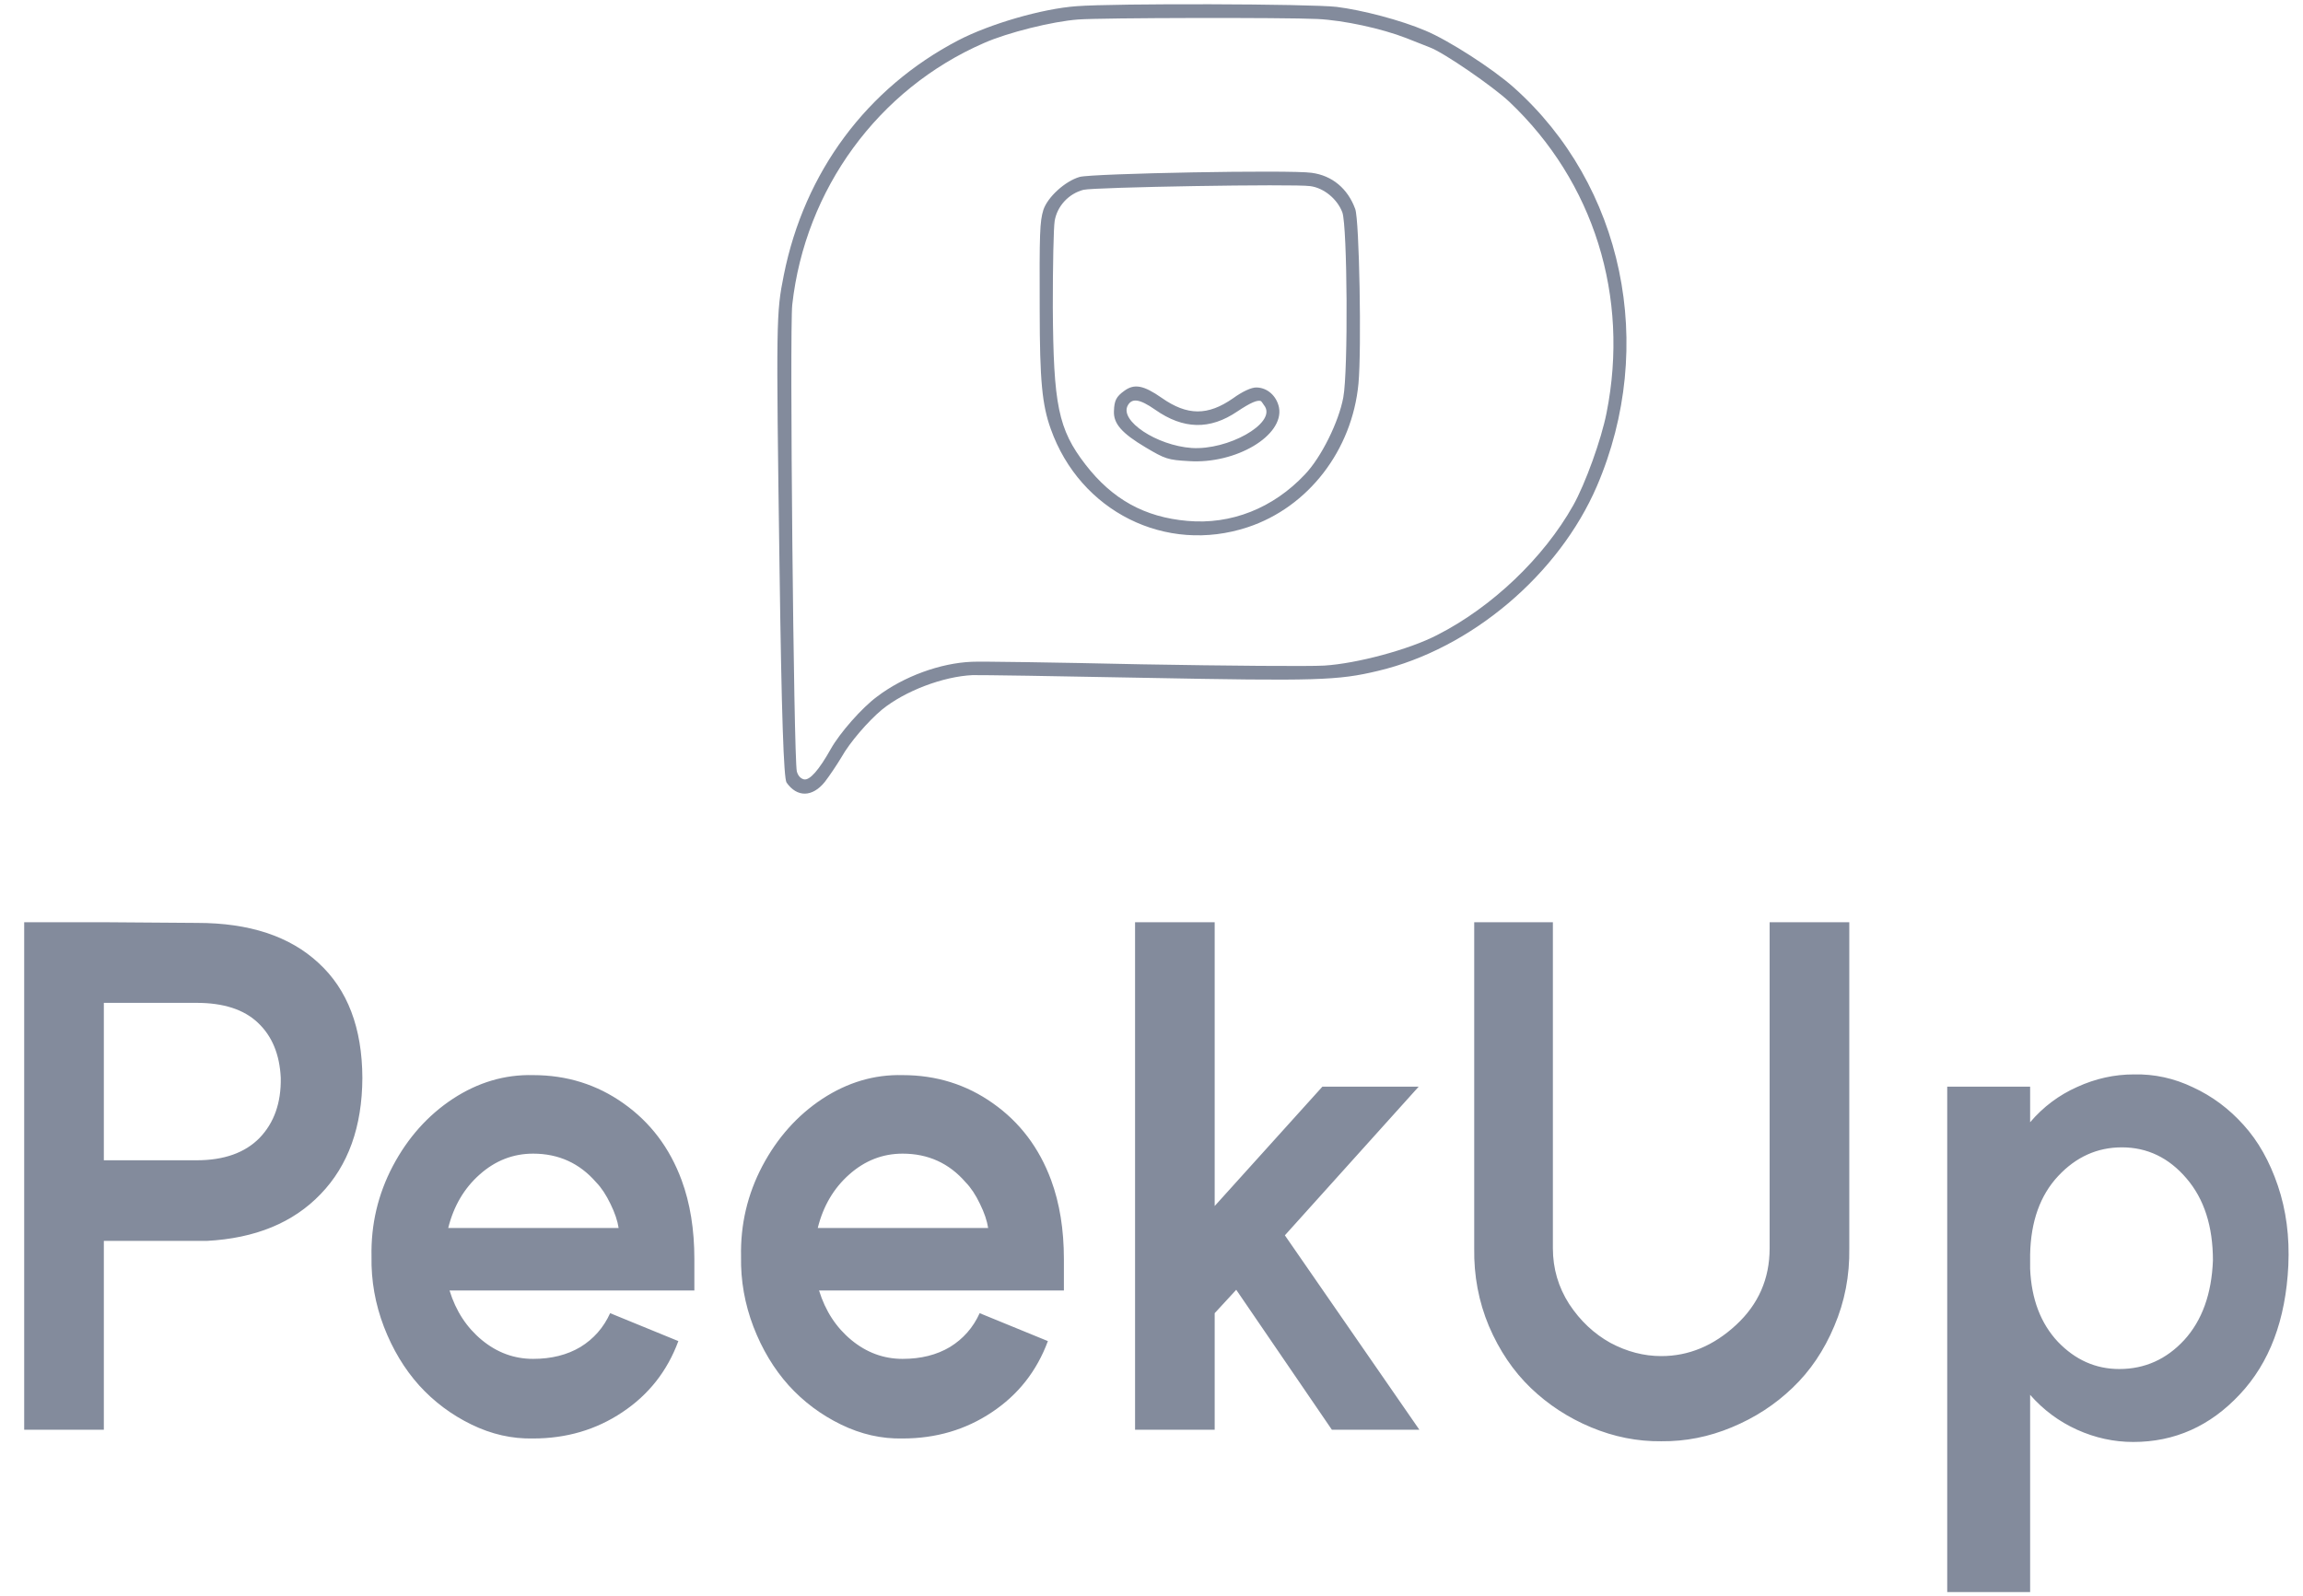 <svg width="101" height="70" viewBox="0 0 101 70" fill="none" xmlns="http://www.w3.org/2000/svg">
<g id="PeekUp 1" clip-path="url(#clip0_896_1732)">
<path id="Vector" fill-rule="evenodd" clip-rule="evenodd" d="M58.621 0.302C59.737 0.441 61.434 0.883 62.515 1.345C63.526 1.766 65.467 3.015 66.388 3.837C71.195 8.125 72.674 15.166 70.035 21.322C68.367 25.2 64.523 28.461 60.438 29.429C58.67 29.855 57.732 29.878 50.22 29.735C46.373 29.658 42.967 29.608 42.654 29.616C41.36 29.675 39.689 30.31 38.678 31.131C38.071 31.639 37.273 32.558 36.901 33.22C36.7 33.556 36.375 34.038 36.178 34.294C35.633 34.977 34.956 34.989 34.495 34.329C34.37 34.145 34.274 31.33 34.187 24.893C34.034 13.964 34.042 13.734 34.374 12.07C35.278 7.545 38.017 3.862 42.022 1.771C43.407 1.049 45.699 0.382 47.209 0.272C48.893 0.141 57.463 0.167 58.621 0.302ZM70.457 18.111C71.473 13.005 69.898 7.975 66.194 4.467C65.484 3.797 63.308 2.298 62.706 2.079C62.632 2.048 62.481 1.989 62.297 1.917L62.296 1.917C62.106 1.842 61.88 1.754 61.663 1.667C60.595 1.253 58.935 0.889 57.772 0.833C56.309 0.764 48.294 0.778 47.285 0.855C46.166 0.936 44.186 1.429 43.149 1.889C38.514 3.909 35.312 8.297 34.745 13.366C34.624 14.466 34.808 33.246 34.945 33.838C34.992 34.017 35.103 34.153 35.258 34.189C35.51 34.242 35.911 33.79 36.439 32.849C36.828 32.156 37.798 31.05 38.462 30.561C39.633 29.67 41.249 29.085 42.621 29.031C42.955 29.009 46.294 29.059 50.057 29.142C53.816 29.208 57.421 29.238 58.074 29.198C59.504 29.11 61.794 28.496 63.023 27.86C65.426 26.639 67.701 24.474 68.996 22.167C69.52 21.236 70.227 19.284 70.457 18.111ZM47.35 7.761C47.905 7.608 56.596 7.443 57.524 7.581C58.423 7.7 59.108 8.272 59.435 9.17C59.615 9.663 59.717 15.308 59.577 16.824C59.302 19.75 57.376 22.247 54.722 23.127C51.13 24.318 47.367 22.443 46.08 18.811C45.704 17.761 45.599 16.705 45.597 13.629C45.584 10.188 45.601 9.729 45.756 9.214C45.94 8.647 46.709 7.946 47.35 7.761ZM58.911 17.436C59.13 16.283 59.089 9.93 58.87 9.317C58.649 8.731 58.063 8.245 57.464 8.165C56.773 8.059 47.969 8.211 47.514 8.327C46.87 8.496 46.364 9.037 46.254 9.689C46.206 9.964 46.169 11.679 46.172 13.488C46.199 17.764 46.407 18.826 47.602 20.376C48.783 21.904 50.194 22.687 52.074 22.851C53.989 23.023 55.833 22.297 57.231 20.81C57.952 20.052 58.713 18.505 58.911 17.436ZM55.106 16.998C54.883 16.989 54.481 17.179 54.074 17.474C52.973 18.241 52.072 18.244 50.947 17.453C50.157 16.901 49.746 16.822 49.31 17.143C48.952 17.399 48.869 17.571 48.853 18.03C48.826 18.579 49.191 19.003 50.248 19.63C51.093 20.131 51.215 20.177 52.139 20.228C54.207 20.366 56.326 19.101 56.091 17.872C55.985 17.368 55.584 17.006 55.106 16.998ZM55.479 17.839C55.929 18.59 53.852 19.756 52.261 19.652C50.727 19.542 49.083 18.456 49.461 17.784C49.646 17.453 49.982 17.5 50.657 17.97C51.897 18.843 53.066 18.862 54.259 18.053C54.838 17.666 55.159 17.525 55.305 17.599C55.32 17.607 55.362 17.669 55.416 17.748L55.416 17.749C55.436 17.777 55.457 17.808 55.479 17.839ZM14.06 52.384C15.272 51.129 15.883 49.429 15.892 47.285C15.883 45.09 15.243 43.411 13.974 42.247C12.714 41.073 10.939 40.486 8.648 40.486L4.554 40.456H1.061V62.72H4.554V54.436H9.063C11.192 54.324 12.857 53.64 14.06 52.384ZM11.311 44.866C11.931 45.448 12.265 46.254 12.313 47.285C12.332 48.377 12.022 49.255 11.383 49.919C10.743 50.572 9.822 50.899 8.62 50.899H4.554V43.993H8.62C9.803 43.993 10.7 44.284 11.311 44.866ZM30.452 56.611V55.232C30.452 53.936 30.266 52.782 29.893 51.772C29.369 50.353 28.519 49.23 27.345 48.403C26.181 47.576 24.859 47.163 23.38 47.163C22.139 47.132 20.965 47.479 19.858 48.204C18.76 48.929 17.882 49.914 17.224 51.159C16.575 52.394 16.265 53.716 16.293 55.125C16.274 56.176 16.455 57.202 16.837 58.203C17.219 59.193 17.734 60.051 18.383 60.775C19.032 61.49 19.796 62.062 20.674 62.49C21.552 62.919 22.454 63.123 23.38 63.103C24.84 63.103 26.143 62.72 27.288 61.955C28.443 61.189 29.264 60.148 29.75 58.831L26.758 57.606C26.472 58.238 26.038 58.733 25.455 59.091C24.873 59.438 24.181 59.611 23.38 59.611C22.549 59.611 21.8 59.336 21.132 58.785C20.464 58.233 19.991 57.509 19.715 56.611H30.452ZM27.13 53.87H19.657C19.896 52.91 20.354 52.129 21.032 51.527C21.719 50.914 22.502 50.608 23.38 50.608C24.496 50.608 25.417 51.026 26.143 51.864C26.372 52.098 26.582 52.415 26.773 52.813C26.963 53.201 27.083 53.553 27.13 53.87ZM46.658 56.611V55.232C46.658 53.936 46.471 52.782 46.099 51.772C45.574 50.353 44.725 49.23 43.551 48.403C42.387 47.576 41.065 47.163 39.585 47.163C38.345 47.132 37.171 47.479 36.064 48.204C34.966 48.929 34.088 49.914 33.429 51.159C32.781 52.394 32.47 53.716 32.499 55.125C32.48 56.176 32.661 57.202 33.043 58.203C33.425 59.193 33.94 60.051 34.589 60.775C35.238 61.49 36.002 62.062 36.88 62.49C37.758 62.919 38.66 63.123 39.585 63.103C41.046 63.103 42.348 62.72 43.494 61.955C44.649 61.189 45.469 60.148 45.956 58.831L42.964 57.606C42.678 58.238 42.243 58.733 41.661 59.091C41.079 59.438 40.387 59.611 39.585 59.611C38.755 59.611 38.006 59.336 37.338 58.785C36.67 58.233 36.197 57.509 35.92 56.611H46.658ZM43.336 53.87H35.863C36.102 52.91 36.56 52.129 37.238 51.527C37.925 50.914 38.707 50.608 39.585 50.608C40.702 50.608 41.623 51.026 42.348 51.864C42.578 52.098 42.788 52.415 42.978 52.813C43.169 53.201 43.288 53.553 43.336 53.87ZM54.216 56.58L58.411 62.72H62.248L56.349 54.191L62.219 47.668H57.996L53.271 52.905V40.456H49.779V62.72H53.271V57.606L54.216 56.58ZM81.102 40.456H77.609V54.758C77.609 56.095 77.118 57.218 76.134 58.126C75.151 59.035 74.059 59.489 72.856 59.489C72.092 59.489 71.348 59.295 70.623 58.907C69.907 58.509 69.305 57.943 68.819 57.208C68.341 56.462 68.103 55.646 68.103 54.758V40.456H64.653V54.758C64.634 55.962 64.848 57.1 65.297 58.172C65.755 59.244 66.366 60.148 67.129 60.883C67.893 61.617 68.776 62.194 69.778 62.613C70.78 63.032 71.806 63.236 72.856 63.225C73.915 63.236 74.946 63.032 75.948 62.613C76.96 62.194 77.848 61.617 78.611 60.883C79.384 60.148 79.995 59.244 80.444 58.172C80.902 57.1 81.121 55.962 81.102 54.758V40.456ZM98.224 61.173C99.532 59.785 100.243 57.897 100.357 55.508C100.414 54.252 100.262 53.089 99.899 52.017C99.536 50.945 99.035 50.057 98.396 49.352C97.757 48.638 97.017 48.087 96.177 47.699C95.347 47.3 94.483 47.112 93.585 47.132C92.727 47.132 91.897 47.316 91.095 47.683C90.293 48.041 89.606 48.556 89.033 49.23V47.668H85.397V69.841H89.033V61.189C89.615 61.852 90.303 62.363 91.095 62.72C91.887 63.077 92.707 63.256 93.557 63.256C95.37 63.256 96.926 62.562 98.224 61.173ZM95.891 51.695C96.663 52.593 97.05 53.793 97.05 55.294C96.993 56.763 96.573 57.927 95.79 58.785C95.008 59.632 94.058 60.056 92.942 60.056C91.911 60.056 91.014 59.657 90.25 58.861C89.496 58.055 89.09 56.988 89.033 55.661V55.033C89.062 53.584 89.472 52.435 90.265 51.588C91.047 50.751 91.978 50.332 93.056 50.332C94.173 50.332 95.118 50.787 95.891 51.695Z" fill="#838B9C"/>
</g>
<defs>
<clipPath id="clip0_896_1732">
<rect width="100" height="70" fill="white" transform="translate(0.75)"/>
</clipPath>
</defs>
</svg>
